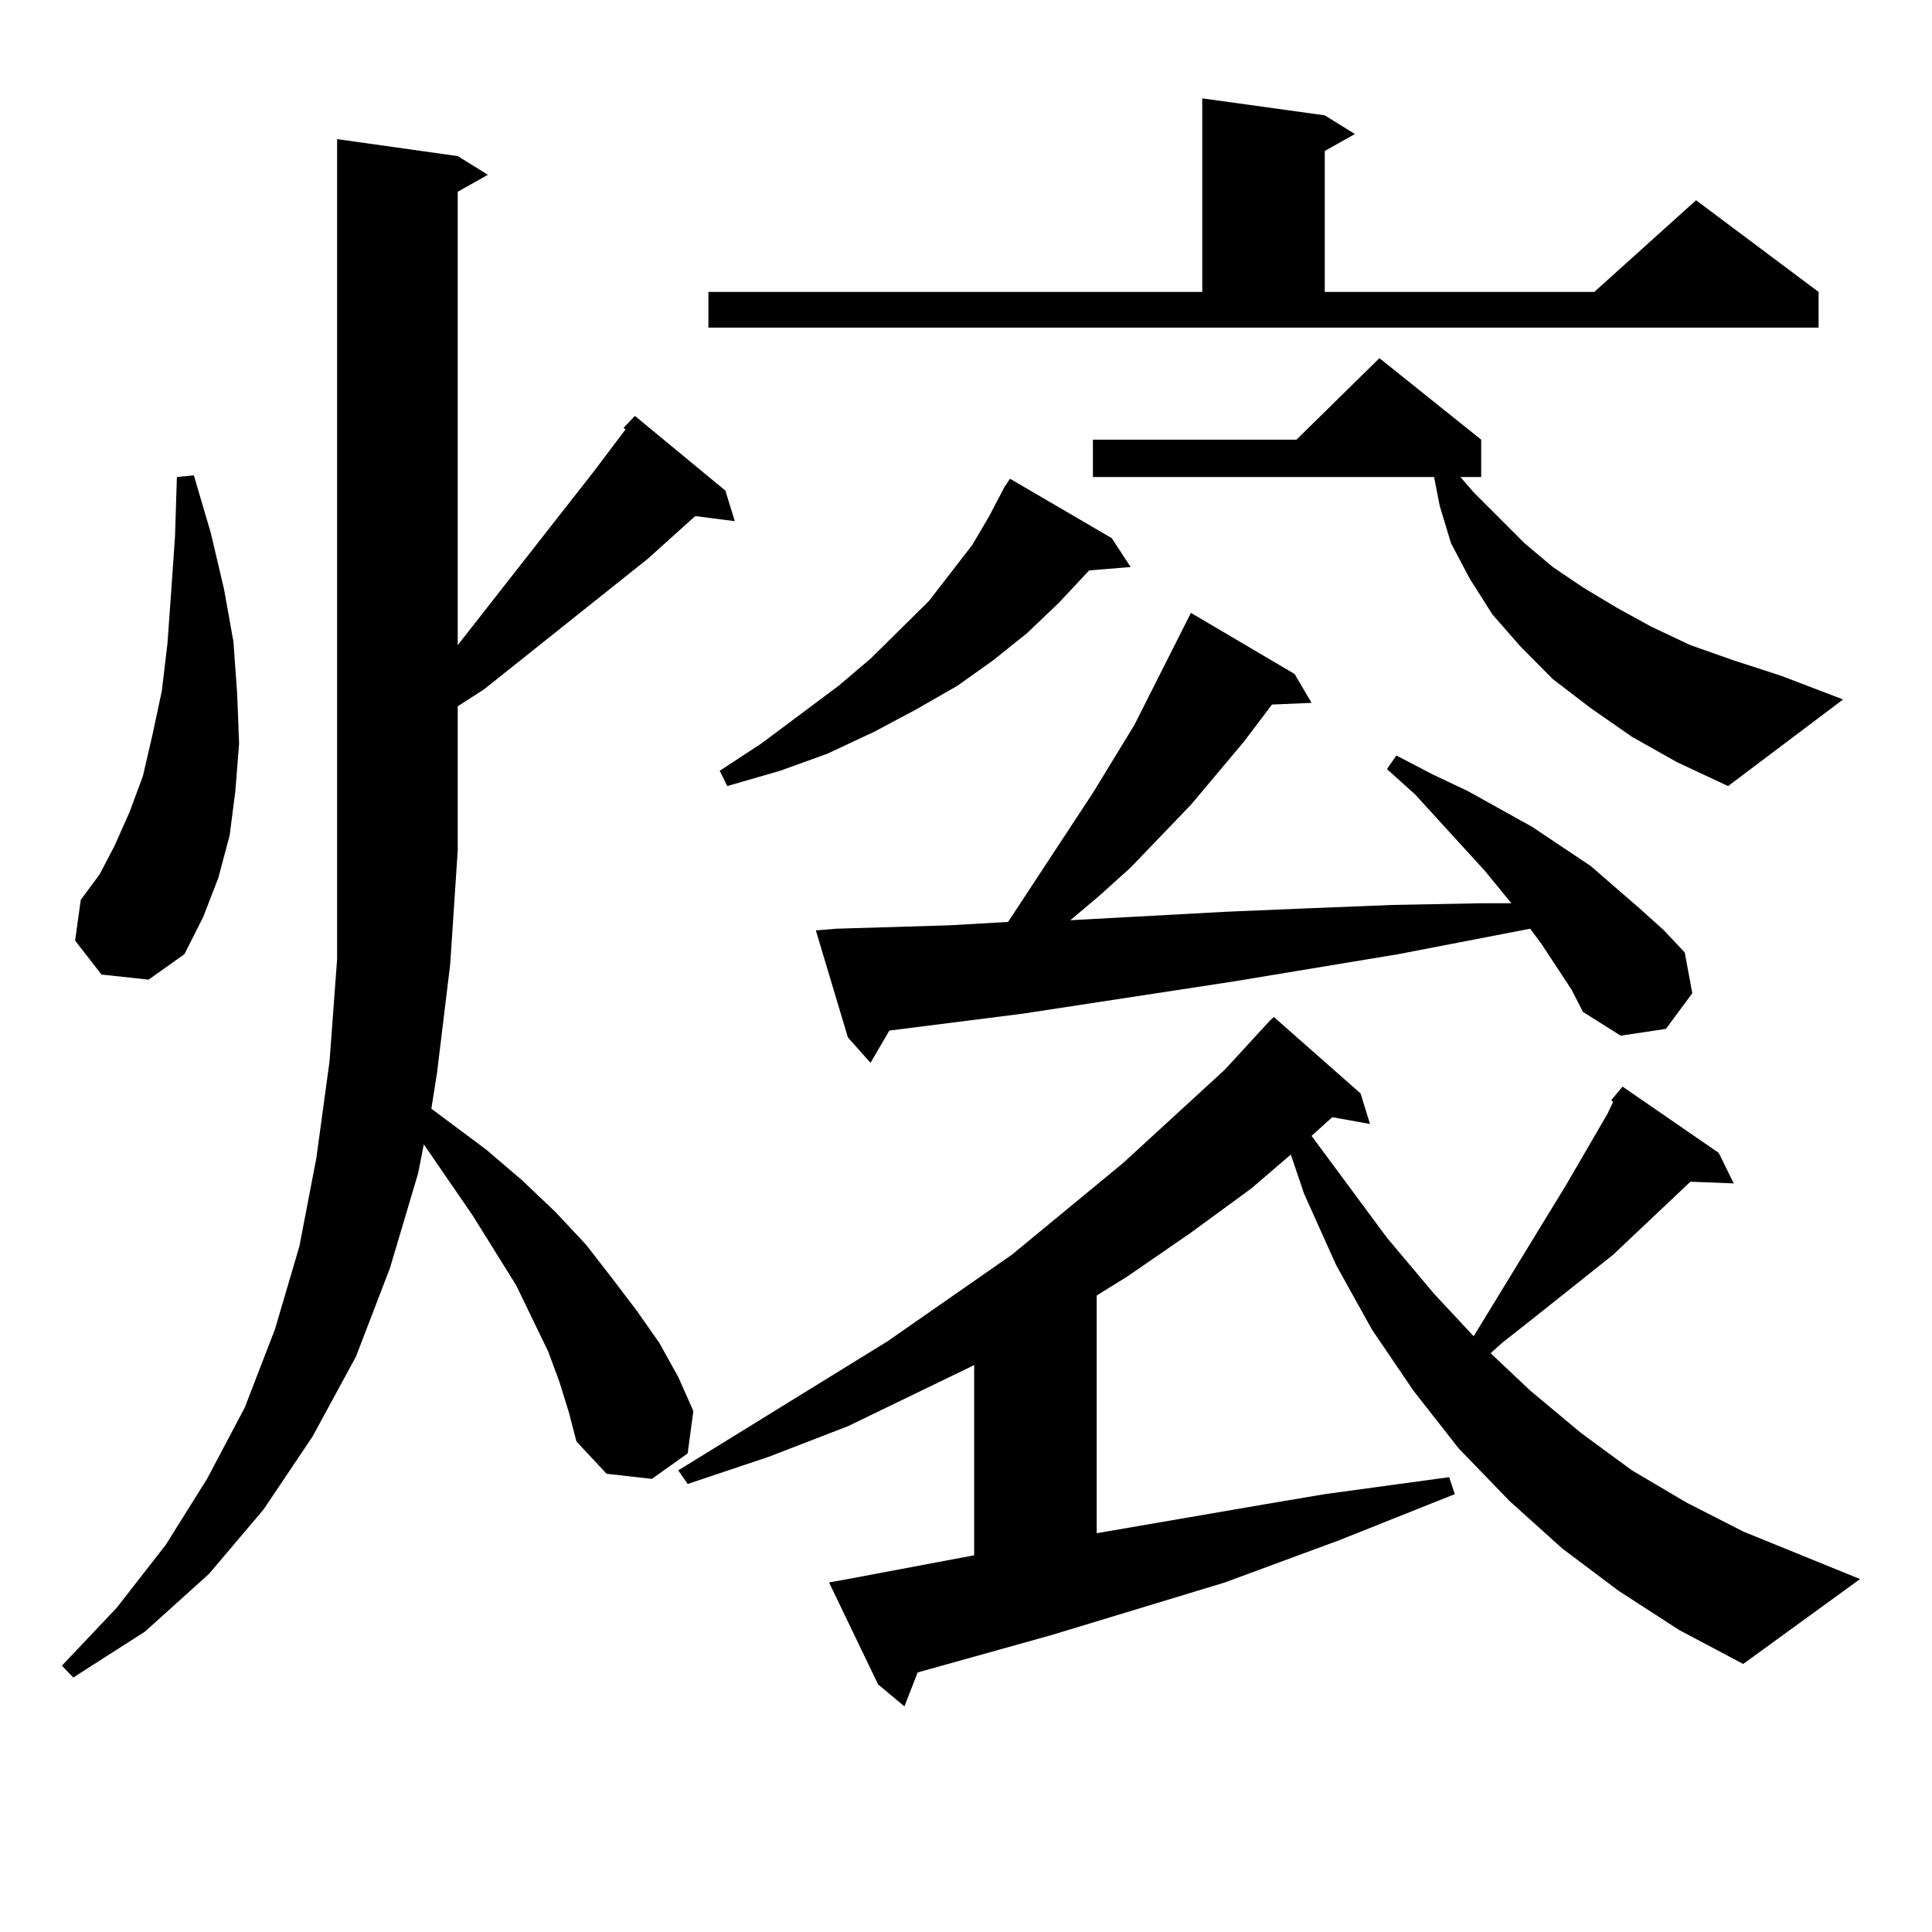 <?xml version="1.0" encoding="utf-8"?>
<!-- Generator: Adobe Illustrator 16.0.0, SVG Export Plug-In . SVG Version: 6.00 Build 0)  -->
<!DOCTYPE svg PUBLIC "-//W3C//DTD SVG 1.1//EN" "http://www.w3.org/Graphics/SVG/1.1/DTD/svg11.dtd">
<svg version="1.1" id="图层_1" xmlns="http://www.w3.org/2000/svg" xmlns:xlink="http://www.w3.org/1999/xlink" x="0px" y="0px"
	 width="1000px" height="1000px" viewBox="0 0 1000 1000" enable-background="new 0 0 1000 1000" xml:space="preserve">
<path d="M289.603,715.363l-5.854-15.82l-16.585-34.277l-22.438-36.035l-25.365-36.914l-2.927,14.941L201.8,656.477l-17.561,45.703
	l-22.438,41.309l-25.365,37.793l-28.292,33.398l-33.17,29.883l-37.072,23.73l-5.854-6.152l28.292-29.883l25.365-32.52l21.463-34.277
	l19.512-36.914l15.609-40.43l12.683-43.066l8.78-45.703l6.829-50.098l3.902-52.734V72.004l62.438,8.789l15.609,9.668l-15.609,8.789
	v234.668l70.242-89.648l16.585-21.973l-0.976-0.879l5.854-6.152l46.828,38.672l4.878,15.82l-20.487-2.637l-24.39,21.973
	l-84.876,67.676l-13.658,8.789v74.707l-3.902,58.887l-6.829,56.25l-2.927,18.457l28.292,21.094l18.536,15.82l17.561,16.699
	l15.609,16.699l13.658,17.578l12.683,16.699l11.707,16.699l9.756,17.578l7.805,17.578l-2.927,21.973l-18.536,13.184l-23.414-2.637
	l-15.609-16.699l-3.902-14.941L289.603,715.363z M52.535,504.426l-13.658-17.578l2.927-21.094l9.756-13.184l7.805-14.941
	l7.805-17.578l6.829-18.457l4.878-21.094l4.878-22.852l2.927-24.609l1.951-27.246l1.951-28.125l0.976-30.762l8.78-0.879l8.78,29.883
	l6.829,29.004l4.878,27.246l1.951,27.246l0.976,25.488l-1.951,24.609l-2.927,22.852l-5.854,21.973l-7.805,20.215l-9.756,19.336
	l-18.536,13.184L52.535,504.426z M833.979,569.465l5.854-7.031l49.755,34.277l7.805,15.82l-22.438-0.879l-39.999,37.793
	l-41.95,33.398l-15.609,12.305l-5.854,5.273l20.487,19.336l26.341,21.973l26.341,19.336l28.292,16.699l29.268,14.941l60.486,24.609
	l-60.486,43.945l-33.17-17.578l-31.219-20.215l-29.268-21.973l-27.316-24.609l-26.341-27.246l-23.414-29.883l-21.463-31.641
	l-18.536-33.398l-16.585-36.914l-6.829-20.215l-20.487,17.578l-31.219,22.852l-33.17,22.852l-15.609,9.668v123.047l86.827-14.941
	l31.219-5.273l32.194-4.395l32.194-4.395l2.927,8.789l-59.511,23.73l-59.511,21.973L544.23,846.32l-69.267,19.336l-6.829,17.578
	l-13.658-11.426l-25.365-52.734l9.756-1.758l65.364-12.305v-98.438l-65.364,31.641l-40.975,15.82l-41.95,14.063l-4.878-7.031
	l108.29-66.797l64.389-44.824l57.56-47.461l52.682-48.34l23.414-25.488l1.951-1.758l44.877,39.551l4.878,15.82l-19.512-3.516
	l-10.731,9.668l39.023,52.734l24.39,29.004l20.487,21.973l47.804-78.223l21.463-36.914l2.927-6.152L833.979,569.465z
	 M366.674,151.105h255.604V50.91l63.413,8.789l15.609,9.668l-15.609,8.789v72.949h139.509l52.682-47.461l63.413,47.461v18.457
	h-574.62V151.105z M575.449,278.547l9.756,14.941l-21.463,1.758l-15.609,16.699l-16.585,15.82l-17.561,14.063l-18.536,13.184
	l-21.463,12.305l-21.463,11.426l-24.39,11.426l-24.39,8.789l-27.316,7.91l-3.902-7.91l21.463-14.063l39.999-29.883l16.585-14.063
	l30.243-29.883l22.438-29.004l8.78-14.941l7.805-14.941l2.927-4.395L575.449,278.547z M813.492,512.336l-15.609-23.73l-5.854-7.91
	l-68.291,13.184l-84.876,14.063l-109.266,16.699l-69.267,8.789l-9.756,16.699l-11.707-13.184l-16.585-55.371l10.731-0.879
	l58.535-1.758l30.243-1.758l43.901-66.797l21.463-35.156l24.39-48.34l4.878-9.668l53.657,31.641l8.78,14.941l-20.487,0.879
	l-14.634,19.336l-27.316,32.52l-31.219,32.52l-16.585,14.941l-14.634,12.305l80.974-4.395l41.95-1.758l43.901-1.758l46.828-0.879
	h14.634l-13.658-16.699l-36.097-39.551l-14.634-13.184l4.878-7.031l18.536,9.668l18.536,8.789l33.17,18.457l30.243,20.215
	l25.365,21.973l12.683,11.426L872.027,493l3.902,21.094l-13.658,18.457l-23.414,3.516l-19.512-12.305L813.492,512.336z
	 M844.711,381.379l-21.463-14.941l-19.512-14.941l-16.585-16.699l-14.634-16.699l-11.707-18.457l-9.756-18.457l-5.854-19.336
	l-2.927-14.941H565.693V227.57h105.363l42.926-42.188l52.682,42.188v19.336h-10.731l6.829,7.91l26.341,26.367l14.634,12.305
	l15.609,10.547l17.561,10.547l17.561,9.668l20.487,9.668l22.438,7.91l24.39,7.91l32.194,12.305l-59.511,44.824l-26.341-12.305
	L844.711,381.379z"/>
</svg>
